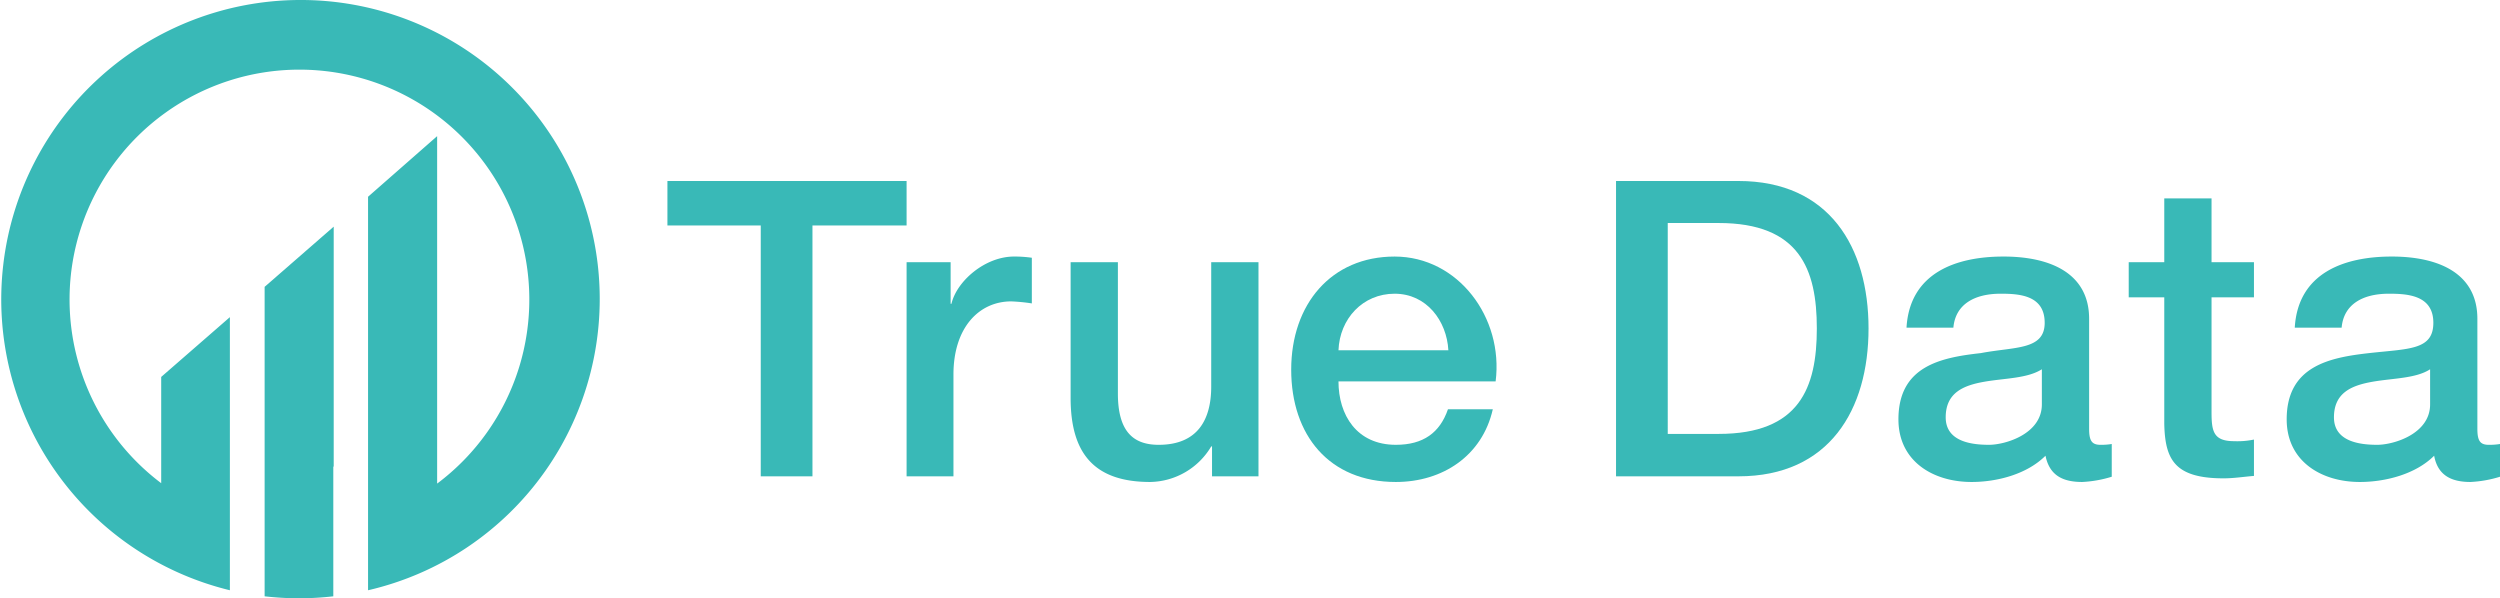 <svg xmlns="http://www.w3.org/2000/svg" viewBox="0 0 618.8 148.1"><defs><style>.bcbedc11-7b13-4d19-9253-a2083acd8d79{fill:#39b9b7;}</style></defs><title>アセット 1</title><g id="68fc8bec-9b6c-4fc3-875f-f9eacb60e8ce" data-name="レイヤー 2"><g id="82198f6d-8972-4dbc-a8ee-7a301bc3ef17" data-name="type1のコピー"><path class="bcbedc11-7b13-4d19-9253-a2083acd8d79" d="M82.5,115.5h.1V56.1L65.5,71v59.4h0v17.2a80.8,80.8,0,0,0,8.5.5,79.2,79.2,0,0,0,8.5-.5Z"/><path class="bcbedc11-7b13-4d19-9253-a2083acd8d79" d="M74,0A74.1,74.1,0,0,0,56.9,146.1V115.5h0v-37l-17,14.8v26.3a56.9,56.9,0,1,1,68.3.1v-86l-17.1,15v97.4A74,74,0,0,0,74,0Z"/><path class="bcbedc11-7b13-4d19-9253-a2083acd8d79" d="M165.2,44.8h59.2v11H201.1v62.1H188.3V55.8H165.2Z"/><path class="bcbedc11-7b13-4d19-9253-a2083acd8d79" d="M224.4,64.9h10.9V75.2h.2c1.3-5.6,8.3-11.7,15.5-11.7a30.1,30.1,0,0,1,4.4.3V75.1a44,44,0,0,0-5.1-.5c-7.9,0-14.3,6.4-14.3,18.1v25.2H224.4Z"/><path class="bcbedc11-7b13-4d19-9253-a2083acd8d79" d="M311.5,117.9H300v-7.4h-.2a17.9,17.9,0,0,1-15.1,8.8c-13.8,0-19.7-7-19.7-20.8V64.9h11.7V97.4c0,9.3,3.7,12.7,10.1,12.7,9.7,0,13-6.3,13-14.4V64.9h11.7Z"/><path class="bcbedc11-7b13-4d19-9253-a2083acd8d79" d="M331.3,94.4c0,8.3,4.5,15.7,14.2,15.7,6.8,0,10.9-3,12.9-8.8h11.1c-2.6,11.5-12.4,18-24,18-16.5,0-25.9-11.6-25.9-27.8s9.9-28,25.6-28,27,15.1,25,30.9Zm27.2-7.7c-.4-7.3-5.4-14-13.3-14s-13.6,6.2-13.9,14Z"/><path class="bcbedc11-7b13-4d19-9253-a2083acd8d79" d="M400,44.8h30.3c22.5,0,32.2,16.4,32.2,36.5s-9.7,36.6-32.2,36.6H400Zm12.8,62.6h12.6c20,0,24.3-11.4,24.3-26.1s-4.3-26.1-24.3-26.1H412.8Z"/><path class="bcbedc11-7b13-4d19-9253-a2083acd8d79" d="M517.1,106.1c0,2.9.6,4,2.8,4a15.8,15.8,0,0,0,2.8-.2V118a29.4,29.4,0,0,1-7.3,1.3c-4.8,0-8.1-1.6-9.1-6.5-4.6,4.6-12,6.5-18.3,6.5-9.5,0-18.1-5.1-18.1-15.5,0-13.2,10.5-15.3,20.4-16.4,8.4-1.6,15.8-.7,15.8-7.5s-6.2-7.2-10.9-7.2c-6.6,0-11.2,2.7-11.7,8.4H471.9c.8-13.6,12.3-17.6,24-17.6s21.2,4.2,21.2,15.4ZM505.4,91.4c-3.6,2.3-9.2,2.2-14.3,3.1s-9.5,2.7-9.5,8.8,6.6,6.8,10.7,6.8,13.1-2.7,13.1-10Z"/><path class="bcbedc11-7b13-4d19-9253-a2083acd8d79" d="M526.9,64.9h8.8V49.1h11.7V64.9h10.5v8.7H547.4v28.3c0,4.8.4,7.3,5.6,7.3a19.9,19.9,0,0,0,4.9-.4v9c-2.5.2-5,.6-7.5.6-12.2,0-14.5-4.7-14.7-13.5V73.6h-8.8Z"/><path class="bcbedc11-7b13-4d19-9253-a2083acd8d79" d="M613.2,106.1c0,2.9.6,4,2.8,4a15.8,15.8,0,0,0,2.8-.2V118a29.4,29.4,0,0,1-7.3,1.3c-4.7,0-8.1-1.6-9-6.5-4.6,4.6-12.1,6.5-18.4,6.5-9.5,0-18.1-5.1-18.1-15.5,0-13.2,10.6-15.3,20.4-16.4s15.9-.7,15.9-7.5-6.3-7.2-11-7.2c-6.6,0-11.2,2.7-11.7,8.4H568c.8-13.6,12.3-17.6,24-17.6s21.2,4.2,21.2,15.4ZM601.5,91.4c-3.5,2.3-9.2,2.2-14.3,3.1s-9.5,2.7-9.5,8.8,6.6,6.8,10.7,6.8,13.1-2.7,13.1-10Z"/></g></g></svg>